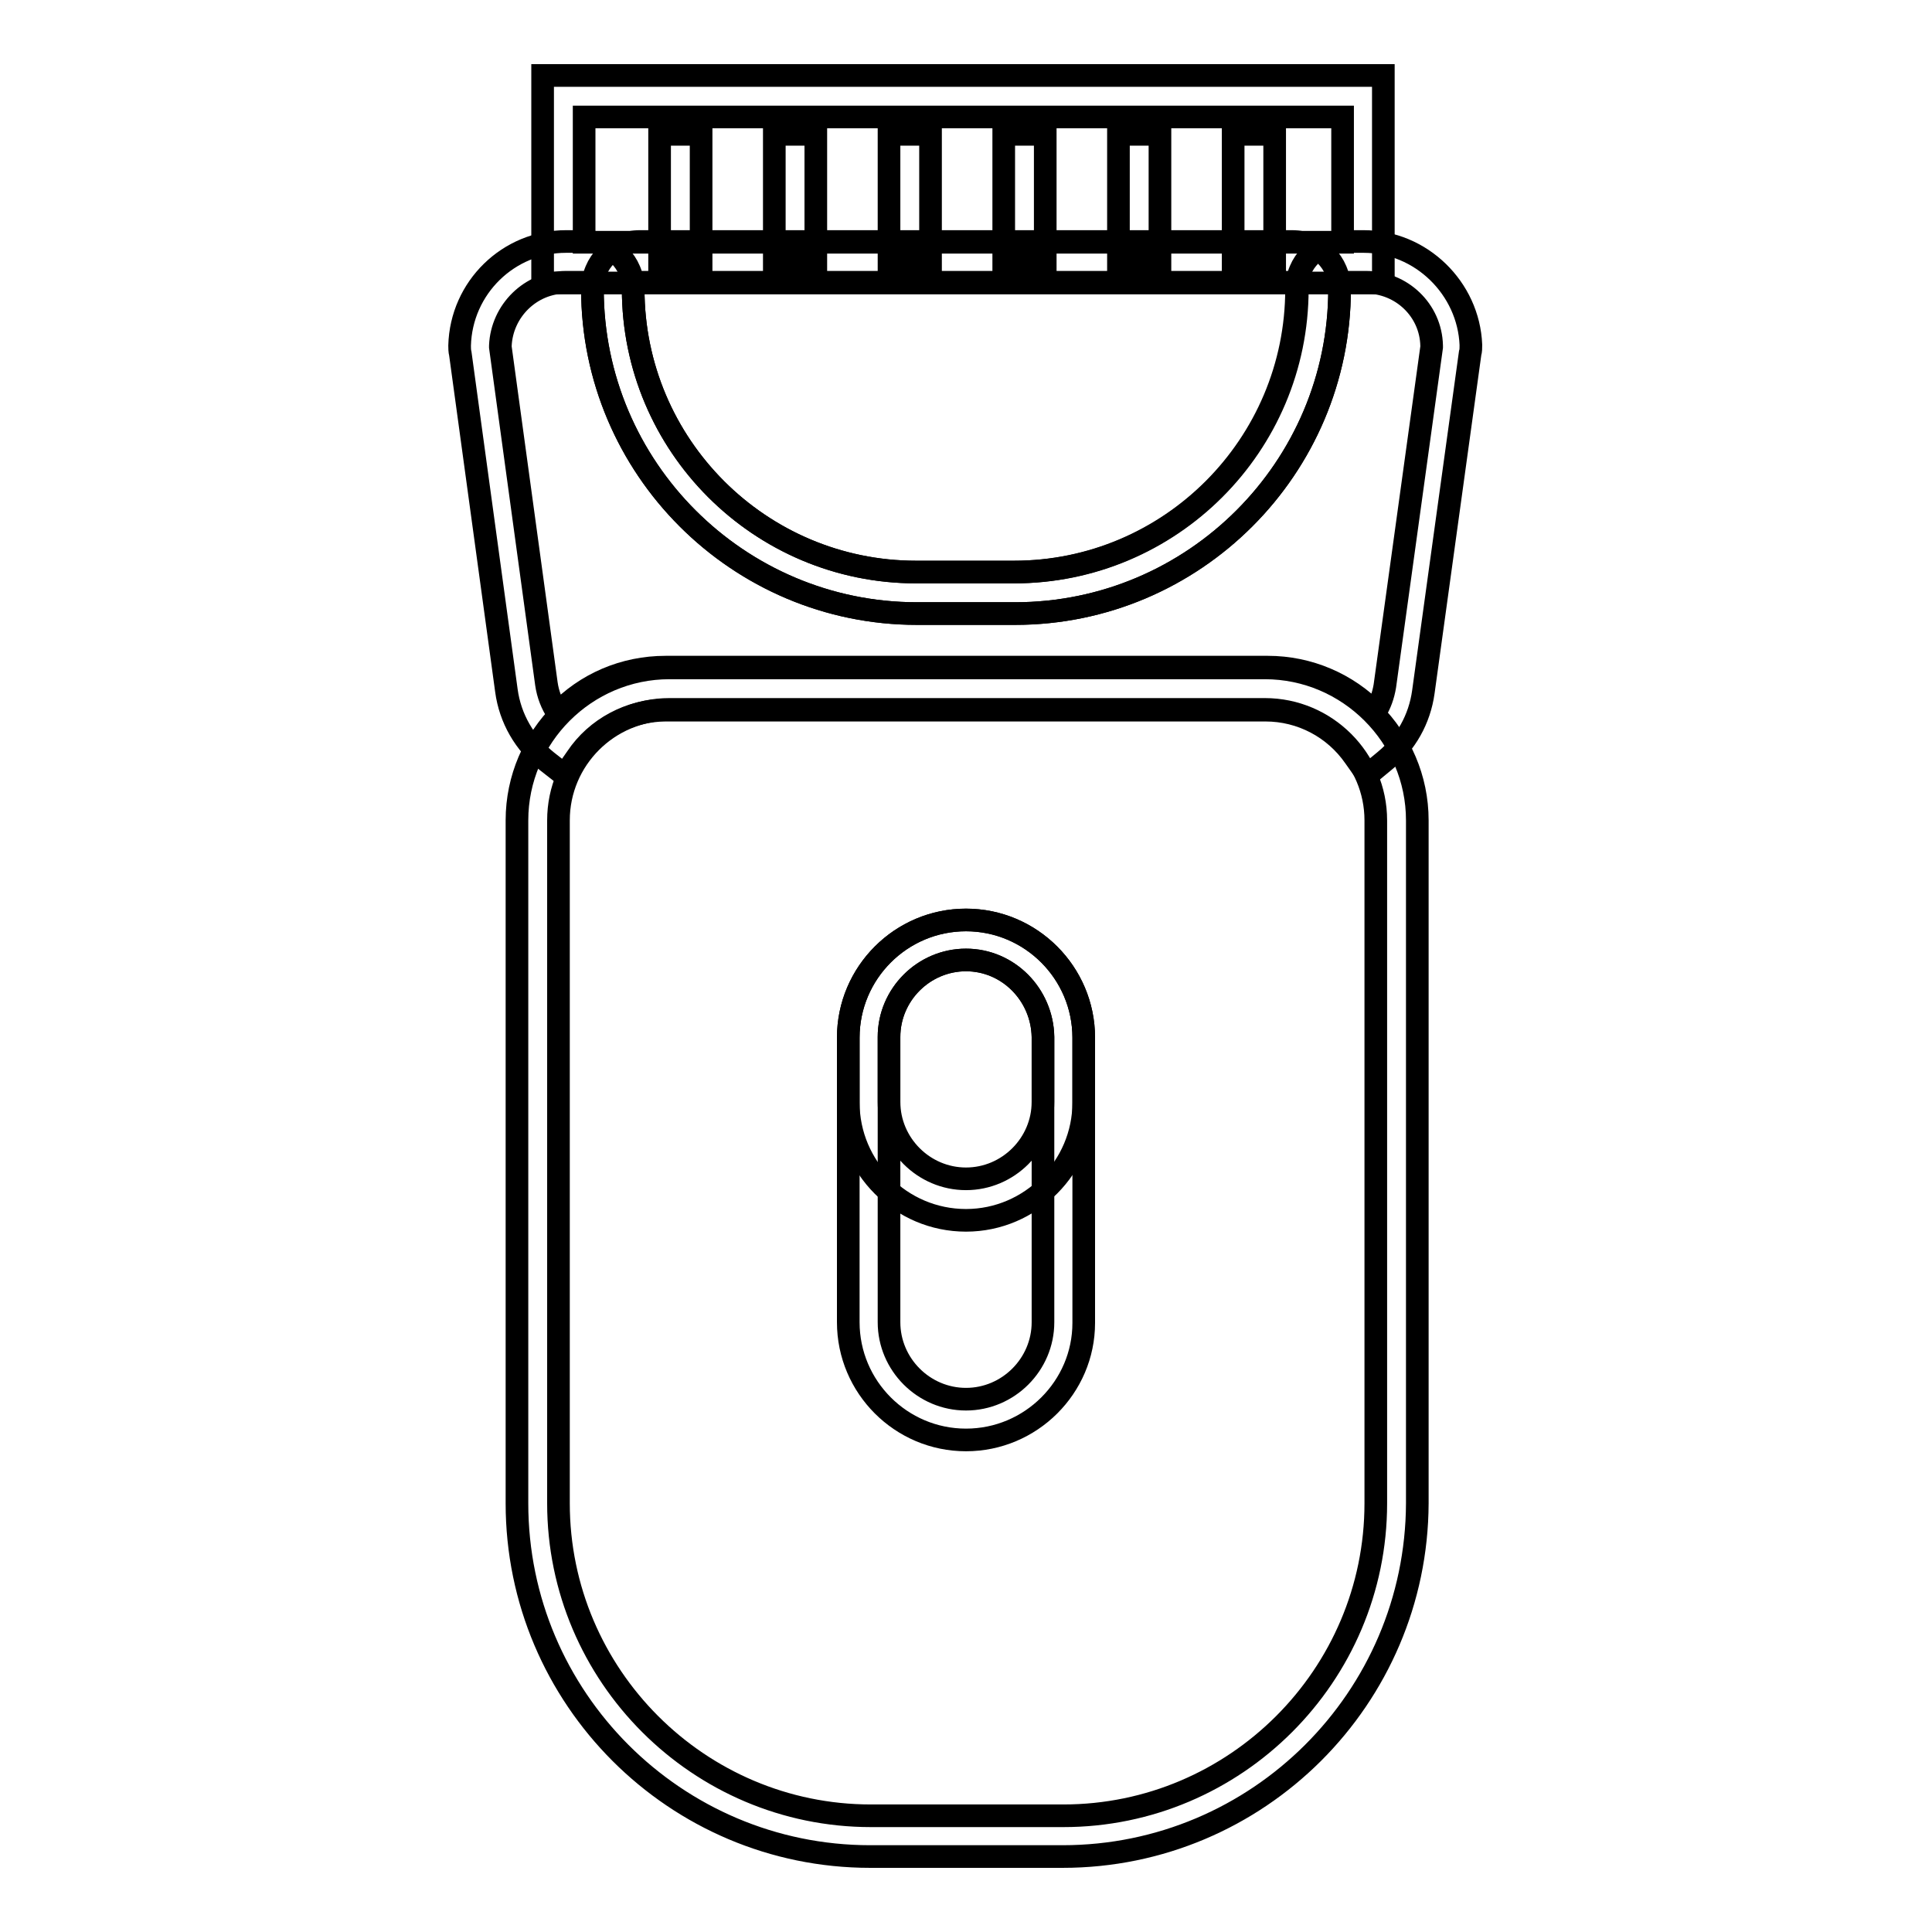 <?xml version="1.0" encoding="utf-8"?>
<!-- Svg Vector Icons : http://www.onlinewebfonts.com/icon -->
<!DOCTYPE svg PUBLIC "-//W3C//DTD SVG 1.1//EN" "http://www.w3.org/Graphics/SVG/1.1/DTD/svg11.dtd">
<svg version="1.1" xmlns="http://www.w3.org/2000/svg" xmlns:xlink="http://www.w3.org/1999/xlink" x="0px" y="0px" viewBox="0 0 256 256" enable-background="new 0 0 256 256" xml:space="preserve">
<g> <path stroke-width="3" fill-opacity="0" stroke="#000000"  d="M140.8,246h-25.5c-25.8,0-46.8-21-46.8-46.8v-90.5c0-11.1,9.1-20.2,20.2-20.2h78.9 c11.1,0,20.2,9.1,20.2,20.2v90.5C187.7,225,166.7,246,140.8,246z M88.7,94c-8.1,0-14.7,6.6-14.7,14.7v90.5 c0,22.8,18.6,41.4,41.4,41.4h25.5c22.8,0,41.4-18.6,41.4-41.4v-90.5c0-8.1-6.6-14.7-14.7-14.7H88.7z"/> <path stroke-width="3" fill-opacity="0" stroke="#000000"  d="M74.8,102.7l-2.3-1.8c-3-2.4-4.9-5.7-5.4-9.4l-6.1-44.6c-0.1-0.4-0.1-0.8-0.1-1.1C61.1,38.1,67.4,32,75,32 h2.6c3.5,0,6.3,2.8,6.3,6.3c0,20.7,16.8,37.5,37.5,37.5h12.9c20.7,0,37.5-16.8,37.5-37.5c0-3.5,2.8-6.3,6.3-6.3h2.6 c7.6,0,13.9,6.2,14.2,13.7c0,0.4,0,0.8-0.1,1.1l-6.2,44.9c-0.5,3.6-2.3,6.8-5.1,9.1l-2.3,1.9l-1.7-2.4c-2.7-3.9-7.1-6.2-11.8-6.2 H88.2c-4.7,0-9.2,2.4-11.8,6.3L74.8,102.7z M75,37.4c-4.7,0-8.5,3.8-8.7,8.4c0,0.1,0,0.1,0,0.2l6.1,44.6c0.2,1.4,0.7,2.7,1.5,3.9 c3.7-3.9,8.8-6.1,14.3-6.1H168c5.4,0,10.5,2.2,14.2,6c0.7-1.1,1.1-2.3,1.3-3.5l6.2-44.9c0-0.1,0-0.1,0-0.2c-0.1-4.7-4-8.4-8.7-8.4 h-2.6c-0.5,0-0.9,0.4-0.9,0.9c0,23.7-19.3,43-43,43h-13c-23.7,0-43-19.3-43-43c0-0.5-0.4-0.9-0.9-0.9L75,37.4L75,37.4z"/> <path stroke-width="3" fill-opacity="0" stroke="#000000"  d="M134.5,81.3h-13c-23.7,0-43-19.3-43-43c0-3.5,2.8-6.3,6.3-6.3h86.4c3.5,0,6.3,2.8,6.3,6.3 C177.5,62,158.2,81.3,134.5,81.3z M84.8,37.4c-0.5,0-0.9,0.4-0.9,0.9c0,20.7,16.8,37.5,37.5,37.5h13c20.7,0,37.5-16.8,37.5-37.5 c0-0.5-0.4-0.9-0.9-0.9H84.8z M128,190.8c-8.6,0-15.6-7-15.6-15.6v-37.7c0-8.6,7-15.6,15.6-15.6c8.6,0,15.6,7,15.6,15.6v37.8 C143.6,183.8,136.6,190.8,128,190.8z M128,127.2c-5.6,0-10.2,4.6-10.2,10.2v37.8c0,5.6,4.6,10.2,10.2,10.2 c5.6,0,10.2-4.6,10.2-10.2v-37.8C138.1,131.8,133.6,127.2,128,127.2z"/> <path stroke-width="3" fill-opacity="0" stroke="#000000"  d="M128,161.7c-8.6,0-15.6-7-15.6-15.6v-8.6c0-8.6,7-15.6,15.6-15.6c8.6,0,15.6,7,15.6,15.6v8.6 C143.6,154.6,136.6,161.7,128,161.7z M128,127.2c-5.6,0-10.2,4.6-10.2,10.2v8.6c0,5.6,4.6,10.2,10.2,10.2c5.6,0,10.2-4.6,10.2-10.2 v-8.6C138.1,131.8,133.6,127.2,128,127.2z M183.3,37.5H71.9V10h111.4V37.5L183.3,37.5z M77.4,32.1h100.5V15.5H77.4V32.1z"/> <path stroke-width="3" fill-opacity="0" stroke="#000000"  d="M87.4,17.8h5.5v16.9h-5.5V17.8z M102.6,17.8h5.5v16.9h-5.5V17.8z M117.8,17.8h5.5v16.9h-5.5V17.8z  M133,17.8h5.5v16.9H133V17.8z M148.2,17.8h5.5v16.9h-5.5V17.8z M163.4,17.8h5.5v16.9h-5.5V17.8z"/></g>
</svg>